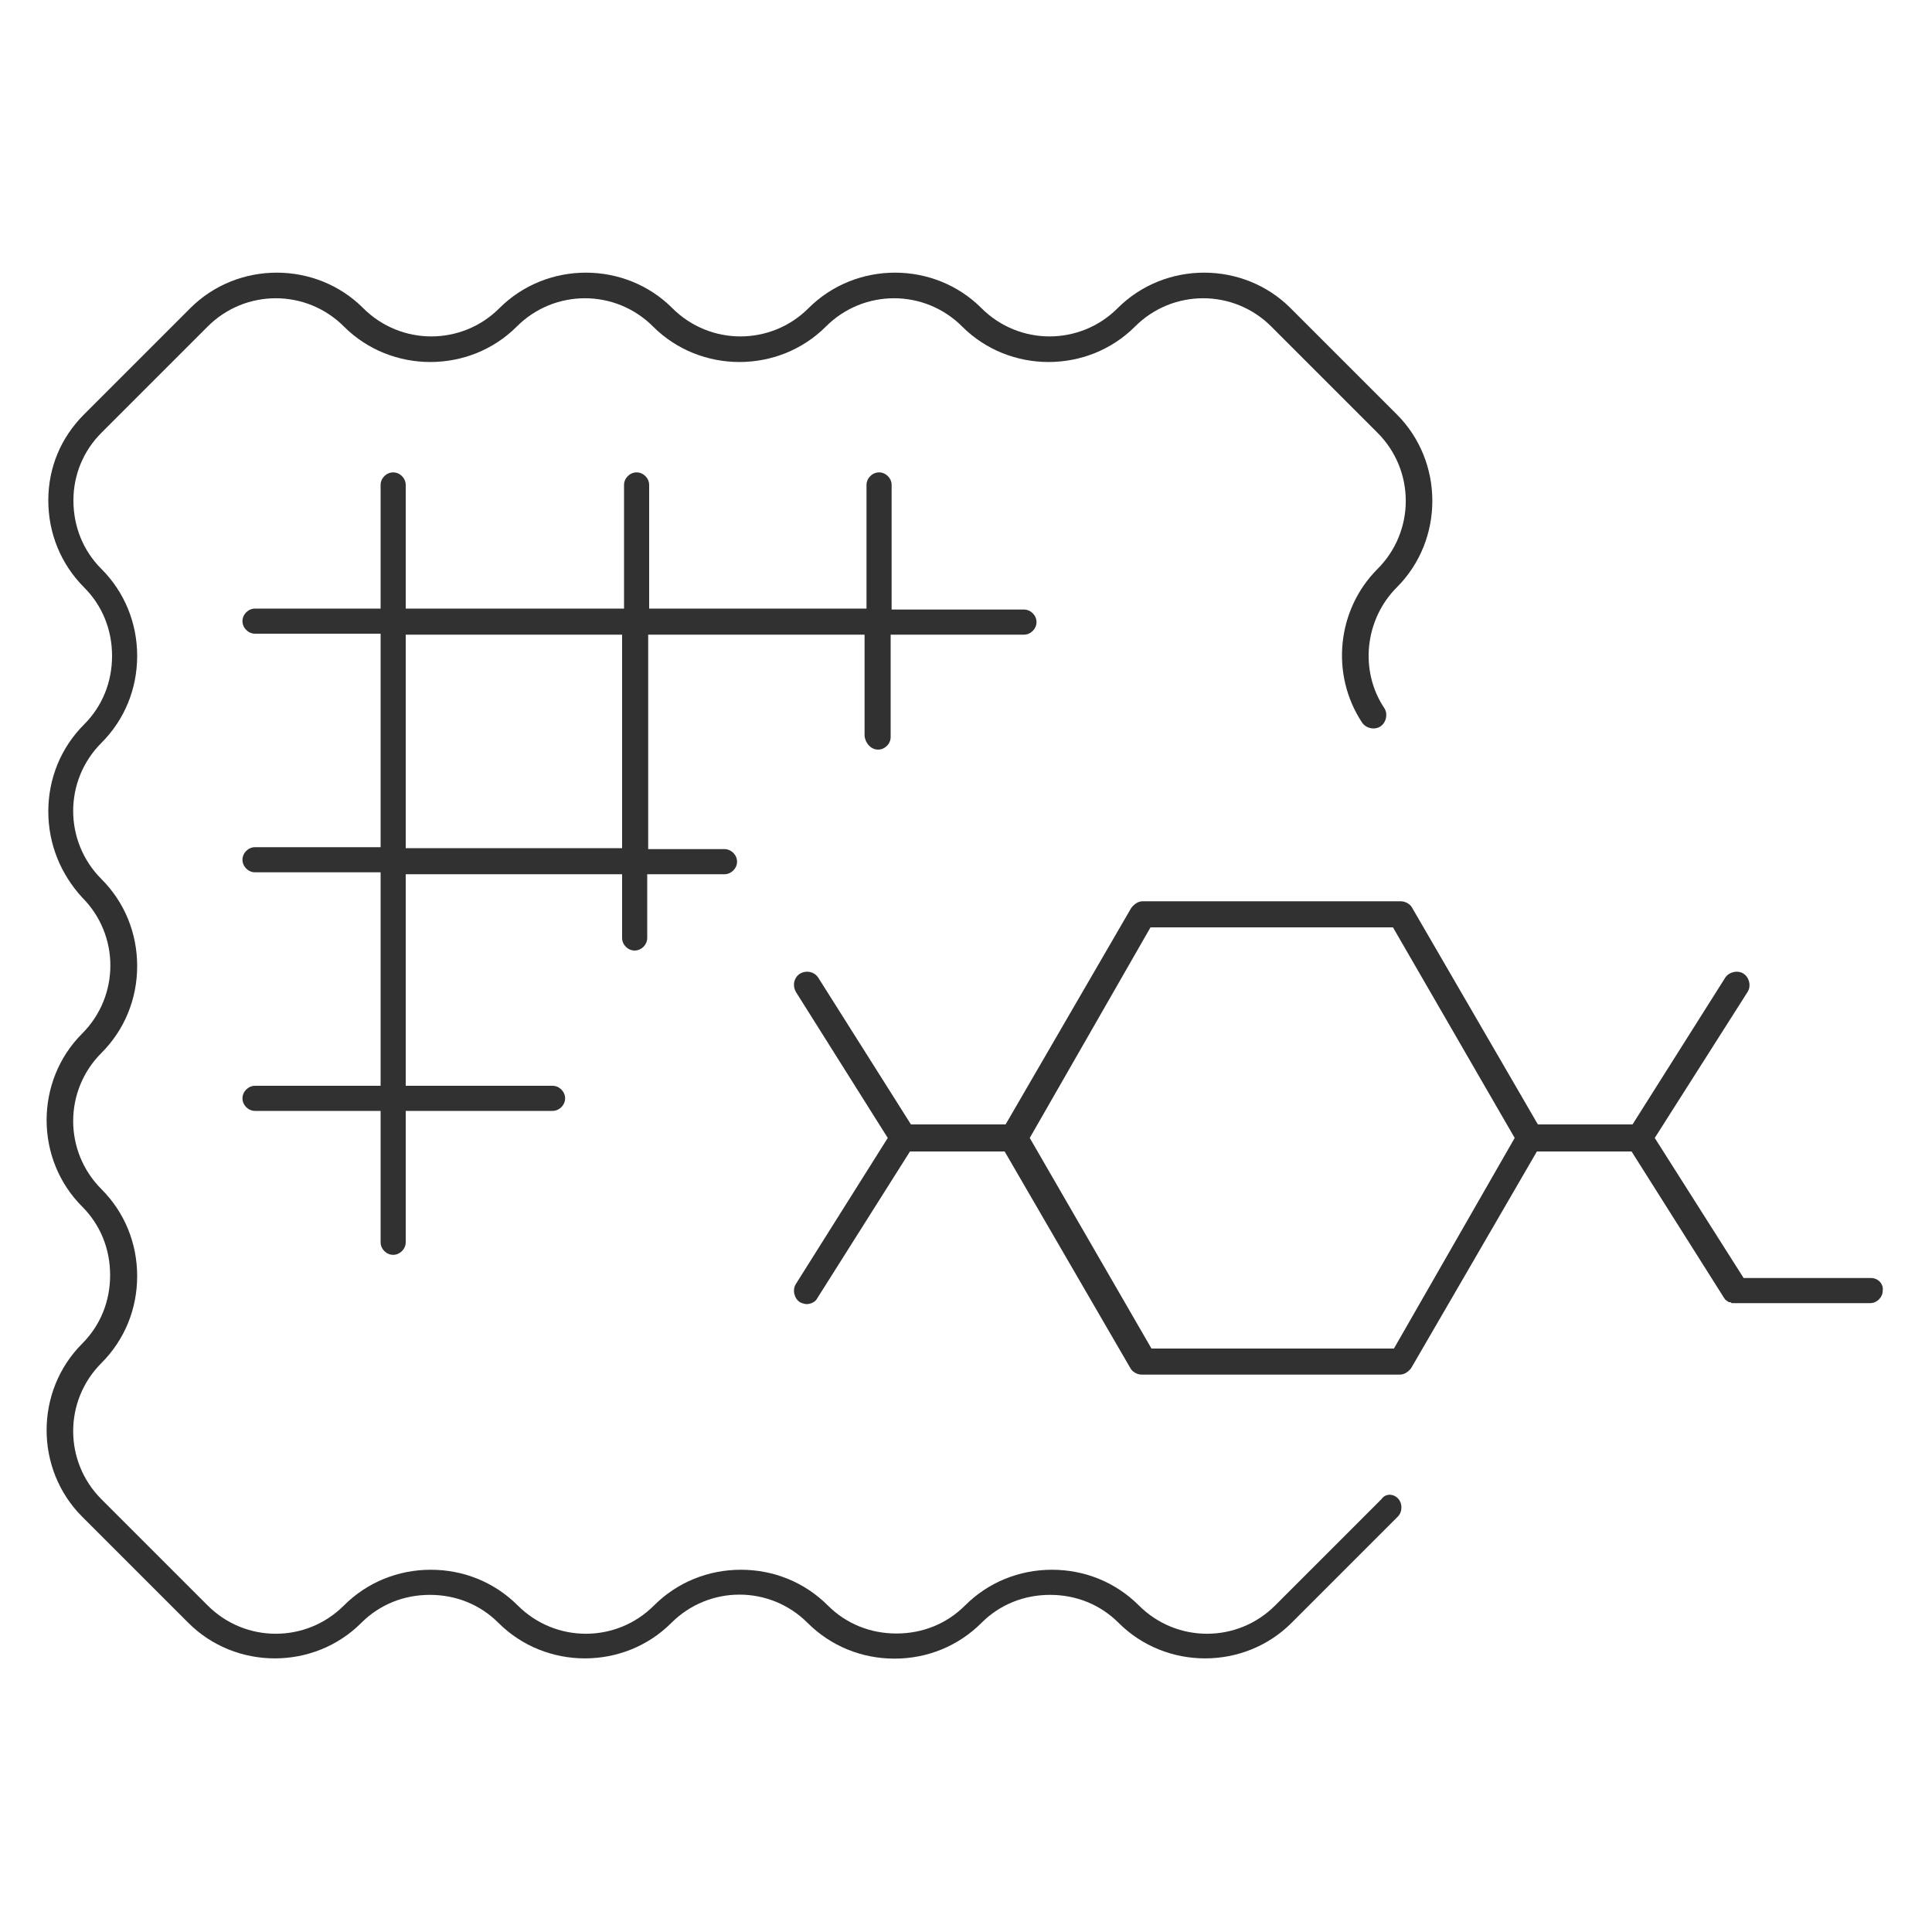 <?xml version="1.0" encoding="UTF-8"?>
<svg xmlns="http://www.w3.org/2000/svg" xmlns:xlink="http://www.w3.org/1999/xlink" version="1.1" id="Layer_1" x="0px" y="0px" viewBox="0 0 200 200" xml:space="preserve">
<path fill="#313131" d="M193.7,132.3h-13.2l-9.2-14.5l9.6-15.1c0.4-0.6,0.2-1.5-0.4-1.9c-0.6-0.4-1.5-0.2-1.9,0.4l-9.6,15.2h-9.8  l-13-22.4c-0.2-0.4-0.7-0.7-1.2-0.7h-26.7c-0.5,0-0.9,0.3-1.2,0.7l-13,22.4h-9.8l-9.6-15.2c-0.4-0.6-1.2-0.8-1.9-0.4  c-0.6,0.4-0.8,1.2-0.4,1.9l9.5,15.1l-9.5,15.1c-0.4,0.6-0.2,1.5,0.4,1.9c0.2,0.1,0.5,0.2,0.7,0.2c0.4,0,0.9-0.2,1.1-0.6l9.6-15.2  h9.8l13,22.4c0.2,0.4,0.7,0.7,1.2,0.7h26.7c0.5,0,0.9-0.3,1.2-0.7l13-22.4h9.8l9.6,15.2c0,0,0,0,0,0c0.1,0.1,0.1,0.2,0.2,0.2  c0,0,0,0,0.1,0.1c0.1,0,0.1,0.1,0.2,0.1c0,0,0.1,0,0.1,0c0.1,0,0.1,0.1,0.2,0.1c0,0,0.1,0,0.1,0c0.1,0,0.2,0,0.3,0h13.9  c0.7,0,1.3-0.6,1.3-1.3C195,132.9,194.4,132.3,193.7,132.3z M144.3,139.6h-25.1l-12.6-21.8L119.1,96h25.1l12.6,21.8L144.3,139.6z   M144.7,155.1c0.5,0.5,0.5,1.4,0,1.9l-11,11c-4.9,4.9-13,4.9-17.9,0c-1.9-1.9-4.4-2.9-7.1-2.9s-5.2,1-7.1,2.9  c-2.4,2.4-5.6,3.7-9,3.7c-3.4,0-6.6-1.3-9-3.7c-3.9-3.9-10.2-3.9-14.1,0c-4.9,4.9-13,4.9-17.9,0c-1.9-1.9-4.4-2.9-7.1-2.9  s-5.2,1-7.1,2.9c-4.9,4.9-13,4.9-17.9,0l-11-11c-4.9-4.9-4.9-13,0-17.9c1.9-1.9,2.9-4.4,2.9-7.1s-1-5.2-2.9-7.1  c-4.9-4.9-4.9-13,0-17.9c3.9-3.9,3.9-10.2,0-14.1C6.3,90.5,5,87.4,5,84s1.3-6.6,3.7-9c1.9-1.9,2.9-4.4,2.9-7.1s-1-5.2-2.9-7.1  c-2.4-2.4-3.7-5.6-3.7-9c0-3.4,1.3-6.5,3.7-8.9l11-11c4.9-4.9,13-4.9,17.9,0c3.9,3.9,10.2,3.9,14.1,0c4.9-4.9,13-4.9,17.9,0  c3.9,3.9,10.2,3.9,14.1,0c4.9-4.9,13-4.9,17.9,0c3.9,3.9,10.2,3.9,14.1,0c4.9-4.9,13-4.9,17.9,0l11,11c4.9,4.9,4.9,13,0,17.9  c-3.3,3.3-3.9,8.6-1.3,12.5c0.4,0.6,0.2,1.5-0.4,1.9c-0.6,0.4-1.5,0.2-1.9-0.4c-3.3-5-2.6-11.7,1.6-15.9c3.9-3.9,3.9-10.2,0-14.1  l-11-11c-3.9-3.9-10.2-3.9-14.1,0c-4.9,4.9-13,4.9-17.9,0c-3.9-3.9-10.2-3.9-14.1,0c-4.9,4.9-13,4.9-17.9,0  c-3.9-3.9-10.2-3.9-14.1,0c-4.9,4.9-13,4.9-17.9,0c-3.9-3.9-10.2-3.9-14.1,0l-11,11c-1.9,1.9-2.9,4.4-2.9,7c0,2.7,1,5.2,2.9,7.1  c2.4,2.4,3.7,5.6,3.7,9c0,3.4-1.3,6.6-3.7,9c-3.9,3.9-3.9,10.2,0,14.1c2.4,2.4,3.7,5.6,3.7,9c0,3.4-1.3,6.6-3.7,9  c-3.9,3.9-3.9,10.2,0,14.1c2.4,2.4,3.7,5.6,3.7,9s-1.3,6.6-3.7,9c-3.9,3.9-3.9,10.2,0,14.1l11,11c3.9,3.9,10.2,3.9,14.1,0  c2.4-2.4,5.6-3.7,9-3.7c3.4,0,6.6,1.3,9,3.7c3.9,3.9,10.2,3.9,14.1,0c2.4-2.4,5.6-3.7,9-3.7s6.6,1.3,9,3.7c1.9,1.9,4.4,2.9,7.1,2.9  c2.7,0,5.2-1,7.1-2.9c2.4-2.4,5.6-3.7,9-3.7c3.4,0,6.6,1.3,9,3.7c3.9,3.9,10.2,3.9,14.1,0l11-11  C143.4,154.6,144.2,154.6,144.7,155.1z M90.9,77.6c0.7,0,1.3-0.6,1.3-1.3V65.7h13.8c0.7,0,1.3-0.6,1.3-1.3c0-0.7-0.6-1.3-1.3-1.3  H92.3V50.2c0-0.7-0.6-1.3-1.3-1.3c-0.7,0-1.3,0.6-1.3,1.3V63H67.2V50.2c0-0.7-0.6-1.3-1.3-1.3c-0.7,0-1.3,0.6-1.3,1.3V63H42V50.2  c0-0.7-0.6-1.3-1.3-1.3c-0.7,0-1.3,0.6-1.3,1.3V63h-13c-0.7,0-1.3,0.6-1.3,1.3c0,0.7,0.6,1.3,1.3,1.3h13v22.1h-13  c-0.7,0-1.3,0.6-1.3,1.3c0,0.7,0.6,1.3,1.3,1.3h13v22.1h-13c-0.7,0-1.3,0.6-1.3,1.3s0.6,1.3,1.3,1.3h13v13.6c0,0.7,0.6,1.3,1.3,1.3  c0.7,0,1.3-0.6,1.3-1.3v-13.6h15.2c0.7,0,1.3-0.6,1.3-1.3s-0.6-1.3-1.3-1.3H42V90.5h22.4v6.6c0,0.7,0.6,1.3,1.3,1.3  c0.7,0,1.3-0.6,1.3-1.3v-6.6H75c0.7,0,1.3-0.6,1.3-1.3c0-0.7-0.6-1.3-1.3-1.3h-7.9V65.7h22.4v10.5C89.6,77,90.2,77.6,90.9,77.6z   M64.5,87.8H42V65.7h22.4V87.8z"></path>
</svg>
